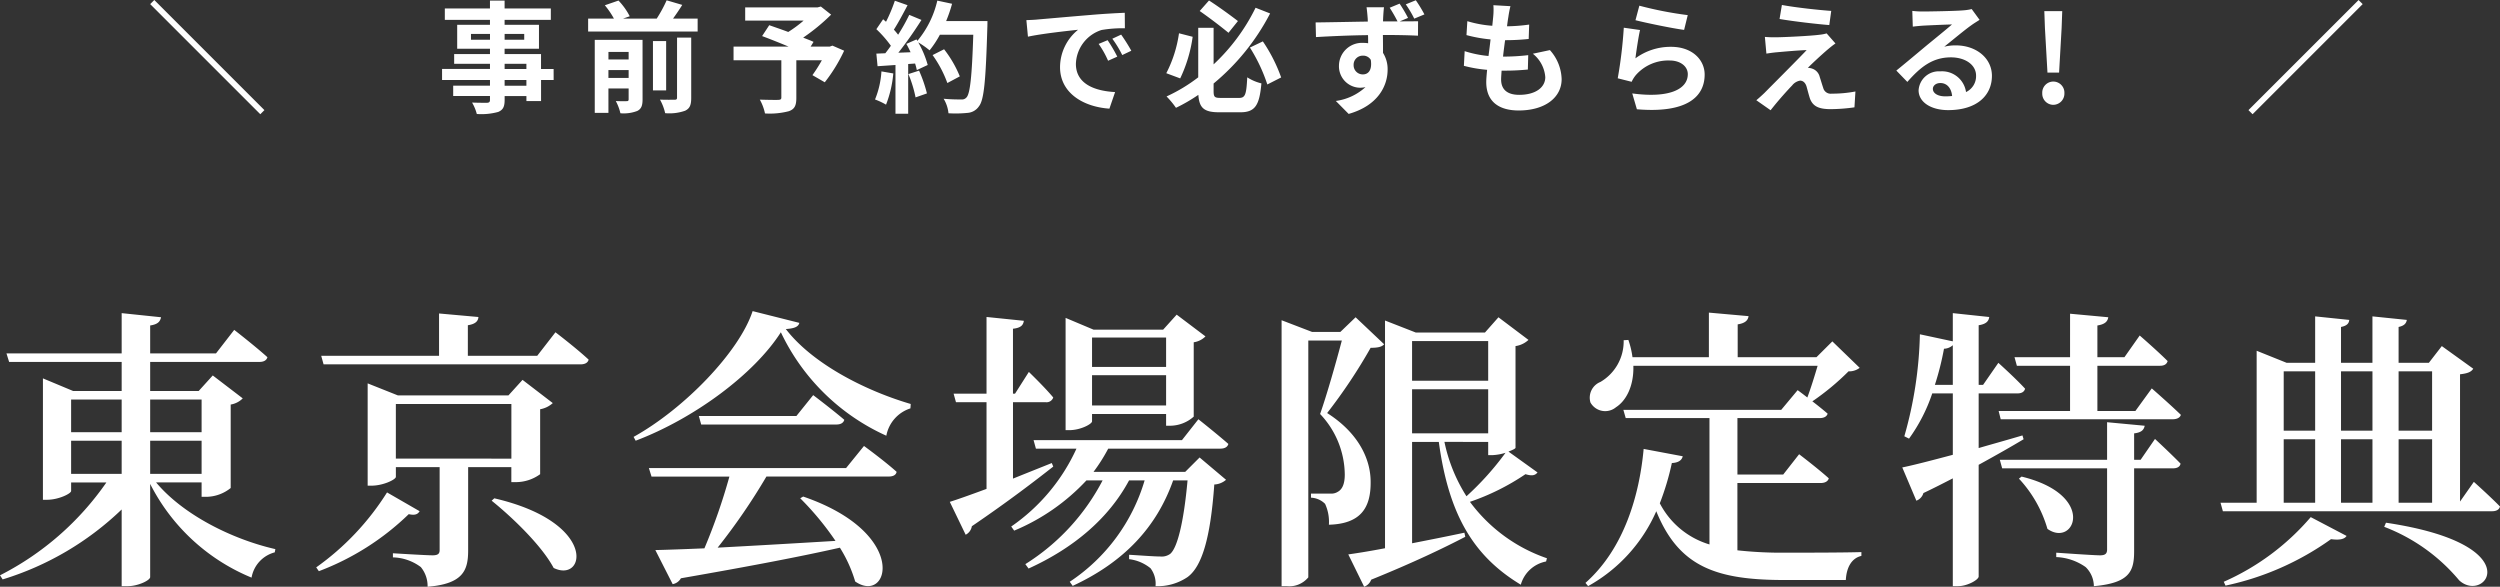 <svg xmlns="http://www.w3.org/2000/svg" width="289.238" height="67.886" viewBox="0 0 289.238 67.886"><rect x="0" y="0" width="289.238" height="67.886" fill="#333333" stroke="none"/><g transform="translate(-1125.636 -4803.072)"><path d="M-115.248,1.288l.476-.476-12.74-12.74-.476.476Zm30.786-3.3h-2.52v-.658h2.52Zm-2.52-2.534h2.52v.6h-2.52Zm-3.892-2.786v-.672h2.2v.672Zm6.16-.672v.672h-2.268v-.672Zm3.4,4.06h-1.456V-5.67h-4.214v-.616h3.976V-9.058h-3.976v-.574h5.348v-1.316h-5.348v-.91h-1.694v.91H-93.9v1.316h5.222v.574H-92.47v2.772h3.794v.616H-92.82v1.12h4.144v.6H-94.22v1.274h5.544v.658h-4.256v1.2h4.256v.434c0,.252-.084.336-.35.35-.224,0-1.05,0-1.722-.028A5.133,5.133,0,0,1-90.2,1.26a7.373,7.373,0,0,0,2.478-.238c.546-.238.742-.574.742-1.4V-.812h2.52v.574h1.694V-2.674h1.456Zm6.342,1.036v-.91h2.338v.91Zm2.338-3.01v.868H-74.97v-.868Zm1.61-1.4h-5.53V1.134h1.582V-1.694h2.338V-.448c0,.168-.056.224-.224.224s-.742.014-1.26-.014a5.758,5.758,0,0,1,.532,1.414A4.39,4.39,0,0,0-71.638.91c.476-.238.616-.63.616-1.344Zm3.99,6.678c0,.2-.07.252-.294.252s-.966.014-1.68-.014a5.838,5.838,0,0,1,.6,1.568,5.494,5.494,0,0,0,2.3-.28c.56-.266.714-.672.714-1.5V-7.574h-1.638Zm-1.26-6.538h-1.526V-1.47h1.526Zm.8-2.6c.35-.49.728-1.036,1.064-1.582l-1.806-.532a15.7,15.7,0,0,1-1.148,2.114h-3.892l.77-.266a7.735,7.735,0,0,0-1.3-1.82l-1.582.546a9.389,9.389,0,0,1,1.05,1.54h-2.982v1.5h12.67v-1.5ZM-49.056-6.65l-.308.112h-2.212l.336-.546c-.322-.154-.742-.308-1.2-.49a23.082,23.082,0,0,0,3.234-2.66l-1.19-.938-.378.1H-59.15v1.526h6.762a14.572,14.572,0,0,1-1.778,1.316c-.784-.294-1.568-.56-2.2-.784l-.826,1.26c.9.336,2.03.784,3.066,1.218h-6.37v1.582h5.53v4.3c0,.21-.084.266-.35.28s-1.316,0-2.142-.028a5.67,5.67,0,0,1,.6,1.6A8.748,8.748,0,0,0-54.1.938c.672-.238.868-.658.868-1.54V-4.956h2.954a17.7,17.7,0,0,1-1.092,1.722l1.428.826A18.648,18.648,0,0,0-47.7-6.062Zm5.67,2.982A10.179,10.179,0,0,1-44.128-.42a8.229,8.229,0,0,1,1.274.6,12.944,12.944,0,0,0,.84-3.612Zm3.122.308a14.249,14.249,0,0,1,.826,2.7l1.316-.462a15.965,15.965,0,0,0-.91-2.632ZM-35.9-9.492a16.056,16.056,0,0,0,.686-2l-1.708-.364A11.147,11.147,0,0,1-39.228-7.2l-.1-.168-1.176.518c.168.294.336.63.49.966l-1.414.056a45.069,45.069,0,0,0,2.674-3.794l-1.414-.588a21.891,21.891,0,0,1-1.288,2.3c-.14-.182-.308-.392-.49-.588.5-.784,1.078-1.862,1.582-2.828l-1.47-.518a18.506,18.506,0,0,1-1.022,2.436L-43.19-9.7l-.784,1.148a13.189,13.189,0,0,1,1.68,1.918c-.21.308-.434.6-.644.868l-1.036.042.14,1.456,2.072-.14V1.232h1.47V-4.522l.8-.056a7.618,7.618,0,0,1,.2.756l1.26-.588A11.15,11.15,0,0,0-39.13-7.028a10.7,10.7,0,0,1,1.316.924,11.535,11.535,0,0,0,1.19-1.806h3.864c-.154,4.774-.364,6.818-.784,7.252a.691.691,0,0,1-.588.238c-.378,0-1.176,0-2.058-.084a3.98,3.98,0,0,1,.56,1.68,13.364,13.364,0,0,0,2.184-.042A1.735,1.735,0,0,0-32.1.364c.588-.742.784-2.954.966-9.086.014-.21.014-.77.014-.77Zm1.582,6.4a13.168,13.168,0,0,0-1.82-3.136l-1.33.672a13.225,13.225,0,0,1,1.708,3.234Zm7.7-6.51.182,1.918c1.624-.35,4.48-.658,5.8-.8a5.6,5.6,0,0,0-2.086,4.326c0,3.038,2.772,4.606,5.712,4.8l.658-1.918c-2.38-.126-4.536-.952-4.536-3.262a4.254,4.254,0,0,1,2.968-3.92,14.544,14.544,0,0,1,2.7-.2l-.014-1.792c-.994.042-2.52.126-3.962.252-2.562.21-4.872.42-6.048.518C-25.508-9.646-26.054-9.618-26.614-9.6ZM-17.22-7.28l-1.036.434A10.8,10.8,0,0,1-17.164-4.9l1.064-.476A17.377,17.377,0,0,0-17.22-7.28Zm1.568-.644-1.022.476a12.316,12.316,0,0,1,1.148,1.89l1.05-.5A20.941,20.941,0,0,0-15.652-7.924Zm13.51-1.568c-.8-.616-2.212-1.652-3.346-2.38l-1.078,1.218c1.092.756,2.52,1.848,3.332,2.52ZM-8.96-8.078a14.447,14.447,0,0,1-1.47,4.62l1.61.6A16.343,16.343,0,0,0-7.378-7.672ZM-4.13-.6c-.714,0-.826-.1-.826-.812v-.854a26.107,26.107,0,0,0,6.538-8.106L-.1-11.032A22.474,22.474,0,0,1-4.956-4.48V-8.708H-6.734v5.726A18.791,18.791,0,0,1-10.4-.77,9.727,9.727,0,0,1-9.31.546a19.773,19.773,0,0,0,2.59-1.5c.1,1.54.686,2.016,2.408,2.016h2.45C-.14,1.064.35.238.574-2.282a5.316,5.316,0,0,1-1.638-.7C-1.162-1.008-1.288-.6-2-.6ZM-.756-6.426A19.07,19.07,0,0,1,1.26-2.156l1.6-.812A18.3,18.3,0,0,0,.742-7.14Zm12,2.044a1.046,1.046,0,0,1,1.064-1.106A1.011,1.011,0,0,1,13.23-5c.182,1.232-.322,1.68-.91,1.68A1.057,1.057,0,0,1,11.242-4.382Zm5.32-7.126-1.148.476a17.775,17.775,0,0,1,.91,1.582h-1.68c0-.168.014-.322.014-.434.014-.224.056-.98.1-1.2H12.74c.028.182.084.658.126,1.218a3.815,3.815,0,0,1,.014.434c-1.89.028-4.438.084-6.034.1l.042,1.694c1.722-.1,3.906-.2,6.02-.224.014.308.014.63.014.938a3.633,3.633,0,0,0-.56-.042A2.664,2.664,0,0,0,9.548-4.34,2.477,2.477,0,0,0,11.97-1.778a3.025,3.025,0,0,0,.644-.07,6.337,6.337,0,0,1-3.43,1.6l1.484,1.5C14.1.28,15.176-2.03,15.176-3.864a3.52,3.52,0,0,0-.532-1.946c0-.616,0-1.358-.014-2.072,1.89,0,3.22.042,4.06.084L18.7-9.464c-.42,0-1.232,0-2.128.014l.966-.406A15.947,15.947,0,0,0,16.562-11.508Zm1.876-.392-1.162.476a12.218,12.218,0,0,1,.98,1.652l1.176-.49A15.487,15.487,0,0,0,18.438-11.9Zm10.948.686-1.974-.112A7.5,7.5,0,0,1,27.4-10.08c-.028.322-.07.7-.112,1.134A13.221,13.221,0,0,1,24.4-9.478l-.1,1.61a16.44,16.44,0,0,0,2.786.5c-.07.63-.154,1.288-.238,1.918a12.865,12.865,0,0,1-2.758-.56L24-4.312a15.664,15.664,0,0,0,2.688.462c-.056.574-.1,1.078-.1,1.414,0,2.338,1.554,3.29,3.752,3.29,3.066,0,4.97-1.512,4.97-3.626a5.218,5.218,0,0,0-1.358-3.36l-1.974.42A3.819,3.819,0,0,1,33.418-3c0,1.148-1.064,2.044-3.024,2.044-1.372,0-2.086-.616-2.086-1.778,0-.252.028-.6.056-1.022h.56c.882,0,1.694-.056,2.478-.126l.042-1.666a24.252,24.252,0,0,1-2.814.168h-.1c.07-.63.154-1.288.238-1.9a25.231,25.231,0,0,0,2.73-.14l.056-1.666a19.747,19.747,0,0,1-2.562.2c.056-.462.112-.84.154-1.078A12.532,12.532,0,0,1,29.386-11.214ZM44.3-11.27l-.448,1.68c1.092.28,4.214.938,5.628,1.12l.42-1.708A42.851,42.851,0,0,1,44.3-11.27Zm.084,2.814L42.5-8.722a51.648,51.648,0,0,1-.7,5.852l1.61.406a3.392,3.392,0,0,1,.518-.812,4.984,4.984,0,0,1,3.892-1.652c1.218,0,2.086.672,2.086,1.582,0,1.778-2.226,2.8-6.426,2.226L44.016.714c5.824.49,7.84-1.47,7.84-4.018,0-1.694-1.428-3.206-3.878-3.206a6.853,6.853,0,0,0-4.13,1.33C43.946-5.978,44.2-7.686,44.38-8.456Zm16.408-2.9L60.522-9.73c1.666.28,4.284.588,5.754.7l.224-1.638C65.044-10.766,62.356-11.06,60.788-11.354ZM66.99-6.9,65.968-8.064a4.487,4.487,0,0,1-.8.154c-1.162.154-4.34.294-5,.294a12.391,12.391,0,0,1-1.344-.042L59-5.726c.294-.042.714-.112,1.2-.154.8-.07,2.478-.224,3.458-.252C62.384-4.788,59.514-1.932,58.8-1.2c-.378.364-.714.658-.966.868L59.486.826c.966-1.232,2.016-2.38,2.492-2.87A1.486,1.486,0,0,1,62.9-2.6c.28,0,.588.182.742.672.1.35.266,1.008.406,1.428C64.4.406,65.114.7,66.444.7A20.445,20.445,0,0,0,69.188.49L69.3-1.344a14.438,14.438,0,0,1-2.744.252.89.89,0,0,1-.98-.658c-.126-.364-.28-.9-.406-1.274a1.329,1.329,0,0,0-.84-.952,1.537,1.537,0,0,0-.532-.1c.336-.364,1.638-1.568,2.282-2.114C66.332-6.4,66.626-6.65,66.99-6.9Zm11.27,5.25c0-.35.336-.672.868-.672.756,0,1.274.588,1.358,1.5a7.309,7.309,0,0,1-.812.042C78.834-.784,78.26-1.134,78.26-1.652Zm-2.38-9.016.056,1.82c.322-.042.77-.084,1.148-.112.742-.042,2.674-.126,3.388-.14-.686.6-2.142,1.778-2.926,2.422-.826.686-2.52,2.114-3.514,2.912L75.306-2.45c1.5-1.708,2.9-2.842,5.04-2.842,1.652,0,2.912.854,2.912,2.114a2.029,2.029,0,0,1-1.162,1.9,2.8,2.8,0,0,0-2.982-2.394,2.346,2.346,0,0,0-2.506,2.184c0,1.4,1.47,2.3,3.416,2.3,3.388,0,5.068-1.75,5.068-3.962,0-2.044-1.806-3.528-4.186-3.528a5.469,5.469,0,0,0-1.33.154c.882-.7,2.352-1.932,3.108-2.464.322-.238.658-.434.98-.644l-.91-1.246a6.117,6.117,0,0,1-1.064.154c-.8.07-3.794.126-4.536.126A9.715,9.715,0,0,1,75.88-10.668Zm15.638,7.14h1.344l.294-5.166.07-1.946H91.154l.07,1.946ZM92.19.2a1.3,1.3,0,0,0,1.288-1.344A1.289,1.289,0,0,0,92.19-2.492a1.278,1.278,0,0,0-1.274,1.344A1.287,1.287,0,0,0,92.19.2Zm35.322-12.124L114.772.812l.476.476,12.74-12.74Z" transform="translate(1271 4815)" fill="#fff"/><path d="M-136.136-13.94h5.848V-10.1h-5.848Zm5.848-4.76v3.774h-5.848V-18.7Zm9.248,0v3.774h-5.95V-18.7Zm-5.95,8.6V-13.94h5.95V-10.1Zm5.95.986v1.666h.544a4.571,4.571,0,0,0,2.822-1.02v-9.656a2.535,2.535,0,0,0,1.394-.714l-3.468-2.652-1.632,1.8h-5.61v-3.366h12.648c.476,0,.816-.17.918-.544-1.428-1.292-3.842-3.162-3.842-3.162l-2.108,2.72h-7.616v-3.23c.918-.136,1.156-.476,1.258-.952l-4.556-.476v4.658h-13.328l.306.986h13.022v3.366h-5.61l-3.5-1.462V-7.106h.476c1.326,0,2.788-.714,2.788-1.02v-.986h4.08A33.371,33.371,0,0,1-144.364,1.632l.306.476a34.354,34.354,0,0,0,13.77-8.092V2.89h.68c1.224,0,2.618-.68,2.618-1.054V-8.942A22.93,22.93,0,0,0-115.26,1.9a3.67,3.67,0,0,1,2.686-2.924l.068-.374c-5.066-1.156-10.71-4.012-13.8-7.718Zm21.454,1.156A30.538,30.538,0,0,1-107.78.714l.306.442a30.271,30.271,0,0,0,10.4-6.6c.748.17,1.054,0,1.258-.34Zm1.02-3.91V-18.19H-85.2v6.324Zm13.362.986v1.734h.544a4.781,4.781,0,0,0,2.788-.918v-7.514a2.9,2.9,0,0,0,1.462-.714l-3.5-2.686-1.632,1.8H-98.328l-3.5-1.394V-8.738h.442c1.36,0,2.822-.714,2.822-1.02V-10.88H-93.5v9.588c0,.408-.17.612-.816.612-.782,0-4.59-.238-4.59-.238v.476A5.622,5.622,0,0,1-95.676.68a3.455,3.455,0,0,1,.782,2.278c4.08-.34,4.692-1.87,4.692-4.182V-10.88ZM-87.482-7C-85-5-81.668-1.768-80.308.782c3.672,1.8,5.168-5.27-6.868-8.058Zm5.27-16.762h-8.024V-27.3c.884-.136,1.19-.476,1.224-.952l-4.556-.408v4.9H-107.2l.272.986h29.716c.51,0,.85-.17.952-.544C-77.69-24.65-80.1-26.486-80.1-26.486Zm35.734,12.988H-69.292l.306.986h9.01a68.569,68.569,0,0,1-2.89,8.3c-2.38.1-4.318.17-5.678.2l2.006,3.944a1.376,1.376,0,0,0,.952-.68C-57.358.544-51.544-.578-47.192-1.564a15.7,15.7,0,0,1,1.768,3.91c3.91,2.72,6.358-5.576-6.018-9.826l-.34.2a33.477,33.477,0,0,1,4.08,4.93c-5.032.306-9.792.578-13.634.782a71.614,71.614,0,0,0,5.644-8.228h14.144c.51,0,.85-.17.918-.544-1.394-1.258-3.774-2.992-3.774-2.992ZM-52.224-16.8H-63.512l.272.986H-47.6c.476,0,.816-.17.918-.544-1.394-1.19-3.6-2.856-3.6-2.856ZM-57.29-28.934c-1.53,4.692-7.888,11.288-13.77,14.552l.238.442c6.732-2.55,13.7-7.684,16.8-12.546A24.751,24.751,0,0,0-41.82-14.518a4.109,4.109,0,0,1,2.788-3.162l.034-.51c-5.338-1.564-11.39-4.692-14.45-8.67,1.02-.068,1.462-.272,1.564-.714Zm47.838,3.06v3.4H-18.02v-3.4ZM-18.02-18.02v-3.5h8.568v3.5Zm0,.986h8.568v1.36h.544a4.136,4.136,0,0,0,2.652-1.054v-8.6a2.411,2.411,0,0,0,1.36-.68l-3.332-2.516-1.564,1.734H-17.85l-3.23-1.36v12.988h.442c1.292,0,2.618-.714,2.618-1.02Zm-4.658,5.678c-1.53.612-3.06,1.224-4.488,1.8v-8.84h3.774a.814.814,0,0,0,.884-.544c-.986-1.19-2.822-2.958-2.822-2.958l-1.6,2.516h-.238v-7.514c.952-.1,1.19-.442,1.258-.918l-4.318-.442v8.874h-3.808l.272.986h3.536v10.03c-1.836.68-3.366,1.224-4.25,1.5L-32.64-3.06a1.348,1.348,0,0,0,.714-.986c4.25-2.89,7.378-5.3,9.418-6.9ZM-3.2-13.022c.51,0,.85-.17.952-.544-1.36-1.19-3.468-2.856-3.468-2.856l-1.9,2.414h-17.17l.272.986h4.692a22.032,22.032,0,0,1-7.548,9.01l.34.476A24.056,24.056,0,0,0-18.666-9.35h1.87A25.084,25.084,0,0,1-25.738.34l.374.51c5.236-2.38,9.282-5.814,11.628-10.2h1.8A21.285,21.285,0,0,1-20.6,2.38l.34.476C-14.314.1-10.54-3.944-8.636-9.35H-6.97c-.442,4.9-1.19,7.82-2.006,8.5a1.675,1.675,0,0,1-1.156.306c-.68,0-2.516-.136-3.6-.2v.51A4.829,4.829,0,0,1-11.254.816a2.962,2.962,0,0,1,.578,2.074A6.2,6.2,0,0,0-6.97,1.836C-5.3.612-4.318-2.686-3.876-8.874a2.215,2.215,0,0,0,1.36-.544L-5.576-12l-1.666,1.666H-17.85a19.907,19.907,0,0,0,1.7-2.686Zm15.674-15.2-1.768,1.7H7.446L3.91-27.88V2.89h.578A2.866,2.866,0,0,0,7,1.87v-27.4H10.88c-.68,2.584-1.768,6.392-2.516,8.5a10.294,10.294,0,0,1,2.856,7c0,1.122-.306,1.734-.816,2.006a1.379,1.379,0,0,1-.85.2H7.31v.476a2.442,2.442,0,0,1,1.632.714,5,5,0,0,1,.442,2.414c3.6-.1,4.862-1.87,4.828-4.964,0-2.618-1.394-5.644-5.032-7.956a61.948,61.948,0,0,0,5.032-7.548c.816,0,1.292-.1,1.564-.408ZM27.812-13.8v1.53h.476a6.036,6.036,0,0,0,1.53-.272A33.378,33.378,0,0,1,25.3-7.514a18.784,18.784,0,0,1-2.55-6.29ZM19.006-19.89h8.806v5.1H19.006Zm8.806-5.576v4.59H19.006v-4.59Zm2.346,12.784c.442-.17.816-.34.816-.442V-24.888a2.781,2.781,0,0,0,1.5-.714L29-28.22l-1.564,1.768h-7.99l-3.57-1.394V-1.5c-1.768.34-3.264.578-4.25.714l1.836,3.74a1.377,1.377,0,0,0,.816-.816C19.142.17,22.678-1.53,25.16-2.822l-.1-.476c-2.074.442-4.148.85-6.052,1.224V-13.8H22.1C23.256-5.27,26.18-.544,31.586,2.72A3.769,3.769,0,0,1,34.51.034l.1-.374A18.547,18.547,0,0,1,25.7-6.868a26.947,26.947,0,0,0,6.426-3.2c.782.238,1.122.136,1.394-.2ZM56.644-9.044h9.622c.476,0,.85-.17.952-.544-1.326-1.19-3.434-2.788-3.434-2.788L61.948-10.03h-5.3v-6.528h9.52c.476,0,.816-.17.918-.51-.51-.442-1.19-.986-1.768-1.428A29.056,29.056,0,0,0,69.5-21.964a2,2,0,0,0,1.292-.408l-3.162-3.06L65.79-23.6H56.678V-27.4c.884-.136,1.19-.476,1.258-.952l-4.59-.408V-23.6h-8.84A9.989,9.989,0,0,0,44.03-25.6l-.544.034A5.437,5.437,0,0,1,40.8-20.74a1.961,1.961,0,0,0-1.156,2.38,1.955,1.955,0,0,0,2.958.544c1.122-.714,2.074-2.38,2.006-4.794H65.926c-.34,1.156-.782,2.584-1.19,3.672-.646-.51-1.122-.85-1.122-.85l-1.9,2.278H43.452l.272.952h9.69v14.62A9.54,9.54,0,0,1,47.668-6.7a30.285,30.285,0,0,0,1.394-4.658c.782-.034,1.156-.34,1.258-.782l-4.522-.85c-.476,5.236-2.21,11.492-6.732,15.5l.306.374A18.325,18.325,0,0,0,47.26-5.78C49.878.68,54.23,2.176,62.084,2.176H69.19c.068-1.36.612-2.516,1.8-2.788v-.442c-2.176.068-6.732.068-8.7.068a47.181,47.181,0,0,1-5.644-.272ZM88.978-22.61h6.154v5.236H86.87l.238.952H107c.476,0,.85-.17.952-.51-1.258-1.224-3.366-3.06-3.366-3.06l-1.9,2.618H98.294V-22.61h7.242c.476,0,.782-.17.884-.544-1.19-1.19-3.23-2.958-3.23-2.958L101.422-23.6H98.294v-3.672c.884-.136,1.19-.476,1.258-.952l-4.42-.408V-23.6H88.706ZM79.492-20.4a32.7,32.7,0,0,0,1.054-4.182,1.578,1.578,0,0,0,1.02-.408v4.59Zm10.132,5.848c-1.7.51-3.434.986-5.066,1.462v-6.324h4.488c.476,0,.782-.17.884-.544-1.122-1.224-3.094-2.992-3.094-2.992L85.068-20.4h-.51v-6.9c.884-.136,1.156-.476,1.224-.952L81.566-28.7v3.264l-3.808-.816a46.247,46.247,0,0,1-1.8,11.8l.544.272a19.424,19.424,0,0,0,2.686-5.236h2.38v7.106c-2.55.68-4.658,1.224-5.848,1.462L77.35-7a1.331,1.331,0,0,0,.816-.884c1.224-.578,2.346-1.156,3.4-1.7V2.89h.578c1.122,0,2.414-.748,2.414-1.122v-12.92q3.162-1.734,5.2-2.958Zm-.408,5a14.379,14.379,0,0,1,3.3,5.814c3.128,2.21,5.78-3.91-2.992-6.052Zm14.076-2.176h-.748v-3.06c.816-.1,1.122-.374,1.224-.884l-4.352-.408v4.352H87.006l.272.986H99.416V-1.36c0,.476-.2.68-.816.68-.782,0-5.066-.306-5.066-.306v.51A6.33,6.33,0,0,1,96.934.68a3.119,3.119,0,0,1,.952,2.21c4.148-.374,4.658-1.734,4.658-4.046v-9.588h4.488c.476,0,.816-.17.884-.544-1.088-1.122-2.958-2.856-2.958-2.856Zm9.826,14.552A32.543,32.543,0,0,0,125.324-2.55c.986.136,1.564,0,1.8-.374L122.978-5.1a28.192,28.192,0,0,1-10.064,7.48Zm18.36-6.8a21.081,21.081,0,0,1,8.67,6.188c2.992,2.788,8.4-4.148-8.466-6.664ZM119.85-14.11h3.638v7.344H119.85Zm3.638-7.854V-15.1H119.85v-6.868Zm6.63,0V-15.1H126.48v-6.868Zm6.9,0V-15.1h-3.876v-6.868Zm-6.9,15.2H126.48V-14.11h3.638Zm3.026-7.344h3.876v7.344h-3.876ZM140.25-6.9V-21.624c.884-.1,1.292-.272,1.53-.646l-3.638-2.618-1.5,1.938h-3.5V-27.1c.646-.136.884-.408.952-.816l-3.978-.408v5.372H126.48V-27.1c.68-.136.918-.408.952-.816l-3.944-.408v5.372h-3.3l-3.468-1.394V-6.766H112.54l.272.986h31.144c.476,0,.816-.17.918-.544-1.122-1.156-3.026-2.856-3.026-2.856Z" transform="translate(1270 4868)" fill="#fff"/></g></svg>